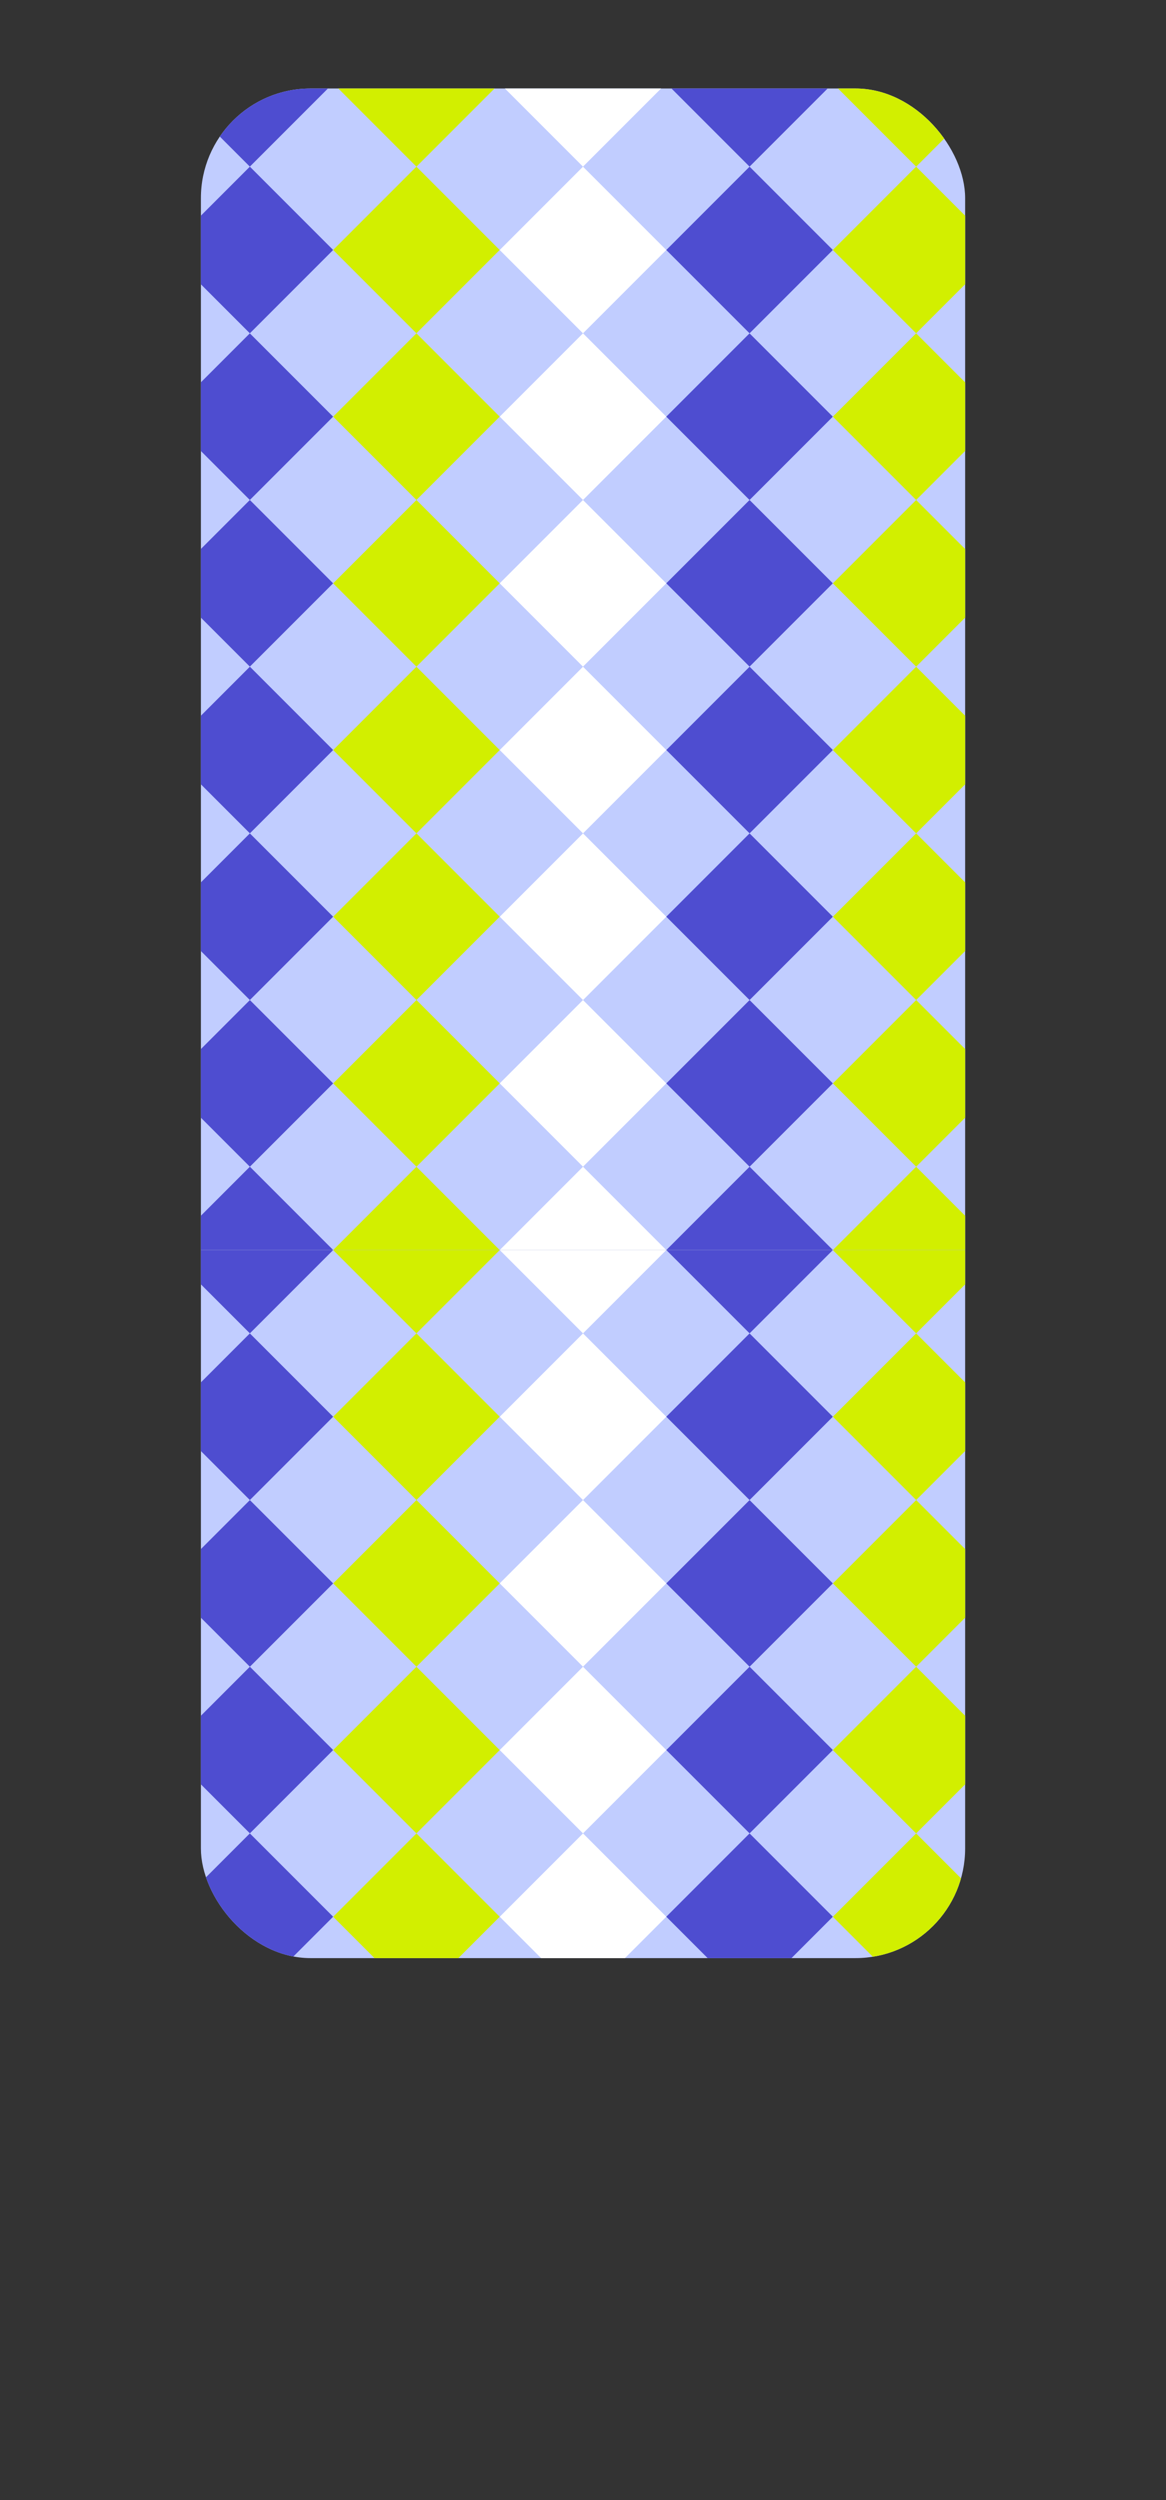 <?xml version="1.0" encoding="UTF-8"?> <svg xmlns="http://www.w3.org/2000/svg" xmlns:xlink="http://www.w3.org/1999/xlink" viewBox="0 0 265.93 569.86"><rect x="0" y="0" width="265.93" height="569.86" fill="#333333" stroke="none"/><defs><style>.cls-1{fill:none;}.cls-2{fill:#c1cdff;}.cls-3{clip-path:url(#clip-path);}.cls-4{clip-path:url(#clip-path-2);}.cls-5{fill:#fff;}.cls-6{fill:#4e4dd0;}.cls-7{fill:#d2ef00;}.cls-8{clip-path:url(#clip-path-3);}</style><clipPath id="clip-path" transform="translate(45.82 20.17)"><rect class="cls-1" width="174.3" height="426.15" rx="25"></rect></clipPath><clipPath id="clip-path-2" transform="translate(45.82 20.17)"><rect class="cls-2" x="-45.82" y="-1.18" width="265.93" height="265.93"></rect></clipPath><clipPath id="clip-path-3" transform="translate(45.82 20.17)"><rect class="cls-2" x="-45.82" y="264.76" width="265.93" height="265.93"></rect></clipPath></defs><g id="Слой_2" data-name="Слой 2"><g id="Слой_2-2" data-name="Слой 2"><g class="cls-3"><rect class="cls-2" y="19" width="265.93" height="265.93"></rect><g class="cls-4"><rect class="cls-5" x="-40.25" y="61.37" width="26.86" height="26.86" transform="translate(-14.93 23.11) rotate(-45)"></rect><rect class="cls-6" x="-2.26" y="23.38" width="26.86" height="26.86" transform="translate(23.06 38.85) rotate(-45)"></rect><rect class="cls-7" x="35.73" y="-14.61" width="26.86" height="26.86" transform="translate(61.05 54.59) rotate(-45)"></rect><rect class="cls-5" x="-40.25" y="99.36" width="26.86" height="26.86" transform="translate(-41.8 34.24) rotate(-45)"></rect><rect class="cls-6" x="-2.26" y="61.37" width="26.86" height="26.86" transform="translate(-3.81 49.98) rotate(-45)"></rect><rect class="cls-7" x="35.73" y="23.38" width="26.86" height="26.86" transform="translate(34.18 65.71) rotate(-45)"></rect><rect class="cls-5" x="73.72" y="-14.61" width="26.86" height="26.86" transform="translate(72.17 81.45) rotate(-45)"></rect><rect class="cls-5" x="-40.25" y="137.36" width="26.86" height="26.86" transform="translate(-68.66 45.37) rotate(-45)"></rect><rect class="cls-6" x="-2.26" y="99.36" width="26.86" height="26.86" transform="translate(-30.67 61.1) rotate(-45)"></rect><rect class="cls-7" x="35.73" y="61.37" width="26.86" height="26.86" transform="translate(7.32 76.84) rotate(-45)"></rect><rect class="cls-5" x="73.72" y="23.38" width="26.86" height="26.86" transform="translate(45.31 92.58) rotate(-45)"></rect><rect class="cls-6" x="111.71" y="-14.61" width="26.86" height="26.86" transform="translate(83.3 108.31) rotate(-45)"></rect><rect class="cls-5" x="-40.25" y="175.35" width="26.86" height="26.86" transform="translate(-95.52 56.5) rotate(-45)"></rect><rect class="cls-6" x="-2.26" y="137.36" width="26.86" height="26.86" transform="translate(-57.53 72.23) rotate(-45)"></rect><rect class="cls-7" x="35.73" y="99.36" width="26.86" height="26.86" transform="translate(-19.54 87.97) rotate(-45)"></rect><rect class="cls-5" x="73.72" y="61.37" width="26.86" height="26.86" transform="translate(18.45 103.7) rotate(-45)"></rect><rect class="cls-6" x="111.71" y="23.38" width="26.86" height="26.86" transform="translate(56.44 119.44) rotate(-45)"></rect><rect class="cls-6" x="-2.26" y="175.35" width="26.86" height="26.86" transform="translate(-84.4 83.36) rotate(-45)"></rect><rect class="cls-7" x="35.73" y="137.36" width="26.86" height="26.86" transform="translate(-46.41 99.1) rotate(-45)"></rect><rect class="cls-5" x="73.72" y="99.36" width="26.86" height="26.86" transform="translate(-8.42 114.83) rotate(-45)"></rect><rect class="cls-6" x="111.71" y="61.37" width="26.86" height="26.86" transform="translate(29.57 130.57) rotate(-45)"></rect><rect class="cls-7" x="149.7" y="23.38" width="26.86" height="26.86" transform="translate(67.56 146.3) rotate(-45)"></rect><rect class="cls-6" x="-2.26" y="213.34" width="26.86" height="26.86" transform="translate(-111.26 94.49) rotate(-45)"></rect><rect class="cls-7" x="35.73" y="175.35" width="26.86" height="26.86" transform="translate(-73.27 110.22) rotate(-45)"></rect><rect class="cls-5" x="73.72" y="137.36" width="26.86" height="26.86" transform="translate(-35.28 125.96) rotate(-45)"></rect><rect class="cls-6" x="111.71" y="99.36" width="26.86" height="26.86" transform="translate(2.71 141.69) rotate(-45)"></rect><rect class="cls-7" x="149.7" y="61.37" width="26.86" height="26.86" transform="translate(40.7 157.43) rotate(-45)"></rect><rect class="cls-7" x="35.73" y="213.34" width="26.86" height="26.86" transform="translate(-100.13 121.35) rotate(-45)"></rect><rect class="cls-5" x="73.72" y="175.35" width="26.86" height="26.86" transform="translate(-62.14 137.09) rotate(-45)"></rect><rect class="cls-6" x="111.71" y="137.36" width="26.86" height="26.86" transform="translate(-24.15 152.82) rotate(-45)"></rect><rect class="cls-7" x="149.7" y="99.36" width="26.86" height="26.86" transform="translate(13.84 168.56) rotate(-45)"></rect><rect class="cls-5" x="187.69" y="61.37" width="26.86" height="26.86" transform="translate(51.83 184.29) rotate(-45)"></rect><rect class="cls-7" x="35.73" y="251.33" width="26.86" height="26.86" transform="translate(-127 132.48) rotate(-45)"></rect><rect class="cls-5" x="73.72" y="213.34" width="26.86" height="26.86" transform="translate(-89.01 148.21) rotate(-45)"></rect><rect class="cls-6" x="111.71" y="175.35" width="26.86" height="26.86" transform="translate(-51.02 163.95) rotate(-45)"></rect><rect class="cls-7" x="149.7" y="137.36" width="26.86" height="26.86" transform="translate(-13.03 179.69) rotate(-45)"></rect><rect class="cls-5" x="187.69" y="99.36" width="26.86" height="26.86" transform="translate(24.97 195.42) rotate(-45)"></rect><rect class="cls-5" x="73.72" y="251.33" width="26.86" height="26.86" transform="translate(-115.87 159.34) rotate(-45)"></rect><rect class="cls-6" x="111.71" y="213.34" width="26.86" height="26.86" transform="translate(-77.88 175.08) rotate(-45)"></rect><rect class="cls-7" x="149.7" y="175.35" width="26.86" height="26.86" transform="translate(-39.89 190.81) rotate(-45)"></rect><rect class="cls-5" x="187.69" y="137.36" width="26.86" height="26.86" transform="translate(-1.9 206.55) rotate(-45)"></rect><rect class="cls-6" x="111.71" y="251.33" width="26.86" height="26.86" transform="translate(-104.74 186.2) rotate(-45)"></rect><rect class="cls-7" x="149.7" y="213.34" width="26.86" height="26.86" transform="translate(-66.75 201.94) rotate(-45)"></rect><rect class="cls-5" x="187.69" y="175.35" width="26.86" height="26.86" transform="translate(-28.76 217.68) rotate(-45)"></rect><rect class="cls-5" x="-40.25" y="-14.61" width="26.86" height="26.86" transform="translate(38.79 0.86) rotate(-45)"></rect><rect class="cls-5" x="-40.25" y="23.38" width="26.86" height="26.86" transform="translate(11.93 11.99) rotate(-45)"></rect><rect class="cls-6" x="-2.26" y="-14.61" width="26.86" height="26.86" transform="translate(49.92 27.72) rotate(-45)"></rect><rect class="cls-5" x="-40.25" y="213.34" width="26.86" height="26.86" transform="translate(-122.39 67.62) rotate(-45)"></rect><rect class="cls-6" x="-2.26" y="251.33" width="26.86" height="26.86" transform="translate(-138.12 105.61) rotate(-45)"></rect><rect class="cls-5" x="-40.25" y="251.33" width="26.86" height="26.86" transform="translate(-149.25 78.75) rotate(-45)"></rect><rect class="cls-7" x="149.7" y="251.33" width="26.86" height="26.86" transform="translate(-93.62 213.07) rotate(-45)"></rect><rect class="cls-5" x="187.69" y="213.34" width="26.86" height="26.86" transform="translate(-55.62 228.8) rotate(-45)"></rect><rect class="cls-5" x="187.69" y="251.33" width="26.86" height="26.86" transform="translate(-82.49 239.93) rotate(-45)"></rect><rect class="cls-5" x="187.69" y="23.38" width="26.86" height="26.86" transform="translate(78.69 173.17) rotate(-45)"></rect><rect class="cls-7" x="149.7" y="-14.61" width="26.86" height="26.86" transform="translate(94.43 135.18) rotate(-45)"></rect><rect class="cls-5" x="187.69" y="-14.61" width="26.86" height="26.86" transform="translate(105.56 162.04) rotate(-45)"></rect></g><rect class="cls-2" y="284.93" width="265.93" height="265.93"></rect><g class="cls-8"><rect class="cls-5" x="-40.25" y="327.31" width="26.86" height="26.86" transform="translate(-202.98 101) rotate(-45)"></rect><rect class="cls-6" x="-2.26" y="289.32" width="26.86" height="26.86" transform="translate(-164.99 116.74) rotate(-45)"></rect><rect class="cls-7" x="35.73" y="251.33" width="26.86" height="26.86" transform="translate(-127 132.48) rotate(-45)"></rect><rect class="cls-5" x="-40.25" y="365.3" width="26.86" height="26.86" transform="translate(-229.84 112.13) rotate(-45)"></rect><rect class="cls-6" x="-2.26" y="327.31" width="26.86" height="26.86" transform="translate(-191.85 127.87) rotate(-45)"></rect><rect class="cls-7" x="35.73" y="289.32" width="26.86" height="26.86" transform="translate(-153.86 143.6) rotate(-45)"></rect><rect class="cls-5" x="73.72" y="251.33" width="26.86" height="26.86" transform="translate(-115.87 159.34) rotate(-45)"></rect><rect class="cls-5" x="-40.25" y="403.29" width="26.86" height="26.86" transform="translate(-256.7 123.26) rotate(-45)"></rect><rect class="cls-6" x="-2.26" y="365.3" width="26.86" height="26.86" transform="translate(-218.71 138.99) rotate(-45)"></rect><rect class="cls-7" x="35.73" y="327.31" width="26.86" height="26.86" transform="translate(-180.72 154.73) rotate(-45)"></rect><rect class="cls-5" x="73.72" y="289.32" width="26.86" height="26.86" transform="translate(-142.73 170.47) rotate(-45)"></rect><rect class="cls-6" x="111.71" y="251.33" width="26.86" height="26.86" transform="translate(-104.74 186.2) rotate(-45)"></rect><rect class="cls-5" x="-40.25" y="441.28" width="26.86" height="26.86" transform="translate(-283.57 134.39) rotate(-45)"></rect><rect class="cls-6" x="-2.26" y="403.29" width="26.86" height="26.86" transform="translate(-245.58 150.12) rotate(-45)"></rect><rect class="cls-7" x="35.73" y="365.3" width="26.86" height="26.86" transform="translate(-207.59 165.86) rotate(-45)"></rect><rect class="cls-5" x="73.72" y="327.31" width="26.86" height="26.86" transform="translate(-169.6 181.59) rotate(-45)"></rect><rect class="cls-6" x="111.71" y="289.32" width="26.86" height="26.86" transform="translate(-131.61 197.33) rotate(-45)"></rect><rect class="cls-6" x="-2.26" y="441.28" width="26.86" height="26.86" transform="translate(-272.44 161.25) rotate(-45)"></rect><rect class="cls-7" x="35.73" y="403.29" width="26.86" height="26.86" transform="translate(-234.45 176.99) rotate(-45)"></rect><rect class="cls-5" x="73.72" y="365.3" width="26.86" height="26.86" transform="translate(-196.46 192.72) rotate(-45)"></rect><rect class="cls-6" x="111.71" y="327.31" width="26.86" height="26.86" transform="translate(-158.47 208.46) rotate(-45)"></rect><rect class="cls-7" x="149.7" y="289.32" width="26.86" height="26.86" transform="translate(-120.48 224.19) rotate(-45)"></rect><rect class="cls-6" x="-2.26" y="479.27" width="26.86" height="26.86" transform="translate(-299.3 172.38) rotate(-45)"></rect><rect class="cls-7" x="35.73" y="441.28" width="26.86" height="26.86" transform="translate(-261.31 188.11) rotate(-45)"></rect><rect class="cls-5" x="73.72" y="403.29" width="26.86" height="26.86" transform="translate(-223.32 203.85) rotate(-45)"></rect><rect class="cls-6" x="111.71" y="365.3" width="26.86" height="26.86" transform="translate(-185.33 219.58) rotate(-45)"></rect><rect class="cls-7" x="149.7" y="327.31" width="26.86" height="26.86" transform="translate(-147.34 235.32) rotate(-45)"></rect><rect class="cls-7" x="35.73" y="479.27" width="26.86" height="26.86" transform="translate(-288.18 199.24) rotate(-45)"></rect><rect class="cls-5" x="73.72" y="441.28" width="26.86" height="26.86" transform="translate(-250.19 214.98) rotate(-45)"></rect><rect class="cls-6" x="111.71" y="403.29" width="26.86" height="26.86" transform="translate(-212.2 230.71) rotate(-45)"></rect><rect class="cls-7" x="149.7" y="365.3" width="26.86" height="26.86" transform="translate(-174.21 246.45) rotate(-45)"></rect><rect class="cls-5" x="187.69" y="327.31" width="26.86" height="26.86" transform="translate(-136.21 262.18) rotate(-45)"></rect><rect class="cls-7" x="35.73" y="517.26" width="26.86" height="26.86" transform="translate(-315.04 210.37) rotate(-45)"></rect><rect class="cls-5" x="73.72" y="479.27" width="26.86" height="26.86" transform="translate(-277.05 226.1) rotate(-45)"></rect><rect class="cls-6" x="111.71" y="441.28" width="26.86" height="26.86" transform="translate(-239.06 241.84) rotate(-45)"></rect><rect class="cls-7" x="149.7" y="403.29" width="26.86" height="26.86" transform="translate(-201.07 257.58) rotate(-45)"></rect><rect class="cls-5" x="187.69" y="365.3" width="26.86" height="26.86" transform="translate(-163.08 273.31) rotate(-45)"></rect><rect class="cls-5" x="73.72" y="517.26" width="26.86" height="26.86" transform="translate(-303.91 237.23) rotate(-45)"></rect><rect class="cls-6" x="111.71" y="479.27" width="26.86" height="26.86" transform="translate(-265.92 252.97) rotate(-45)"></rect><rect class="cls-7" x="149.7" y="441.28" width="26.86" height="26.86" transform="translate(-227.93 268.7) rotate(-45)"></rect><rect class="cls-5" x="187.69" y="403.29" width="26.86" height="26.86" transform="translate(-189.94 284.44) rotate(-45)"></rect><rect class="cls-6" x="111.71" y="517.26" width="26.86" height="26.86" transform="translate(-292.79 264.09) rotate(-45)"></rect><rect class="cls-7" x="149.7" y="479.27" width="26.86" height="26.86" transform="translate(-254.8 279.83) rotate(-45)"></rect><rect class="cls-5" x="187.69" y="441.28" width="26.86" height="26.86" transform="translate(-216.8 295.57) rotate(-45)"></rect><rect class="cls-5" x="-40.25" y="251.33" width="26.86" height="26.86" transform="translate(-149.25 78.75) rotate(-45)"></rect><rect class="cls-5" x="-40.25" y="289.32" width="26.86" height="26.86" transform="translate(-176.11 89.88) rotate(-45)"></rect><rect class="cls-6" x="-2.26" y="251.33" width="26.86" height="26.86" transform="translate(-138.12 105.61) rotate(-45)"></rect><rect class="cls-5" x="-40.25" y="479.27" width="26.86" height="26.86" transform="translate(-310.43 145.51) rotate(-45)"></rect><rect class="cls-6" x="-2.26" y="517.26" width="26.86" height="26.86" transform="translate(-326.17 183.5) rotate(-45)"></rect><rect class="cls-5" x="-40.25" y="517.26" width="26.86" height="26.86" transform="translate(-337.29 156.64) rotate(-45)"></rect><rect class="cls-7" x="149.7" y="517.26" width="26.86" height="26.86" transform="translate(-281.66 290.96) rotate(-45)"></rect><rect class="cls-5" x="187.69" y="479.27" width="26.86" height="26.86" transform="translate(-243.67 306.69) rotate(-45)"></rect><rect class="cls-5" x="187.69" y="517.26" width="26.86" height="26.86" transform="translate(-270.53 317.82) rotate(-45)"></rect><rect class="cls-5" x="187.69" y="289.32" width="26.86" height="26.86" transform="translate(-109.35 251.06) rotate(-45)"></rect><rect class="cls-7" x="149.7" y="251.33" width="26.86" height="26.86" transform="translate(-93.62 213.07) rotate(-45)"></rect><rect class="cls-5" x="187.69" y="251.33" width="26.86" height="26.86" transform="translate(-82.49 239.93) rotate(-45)"></rect></g></g></g></g></svg> 